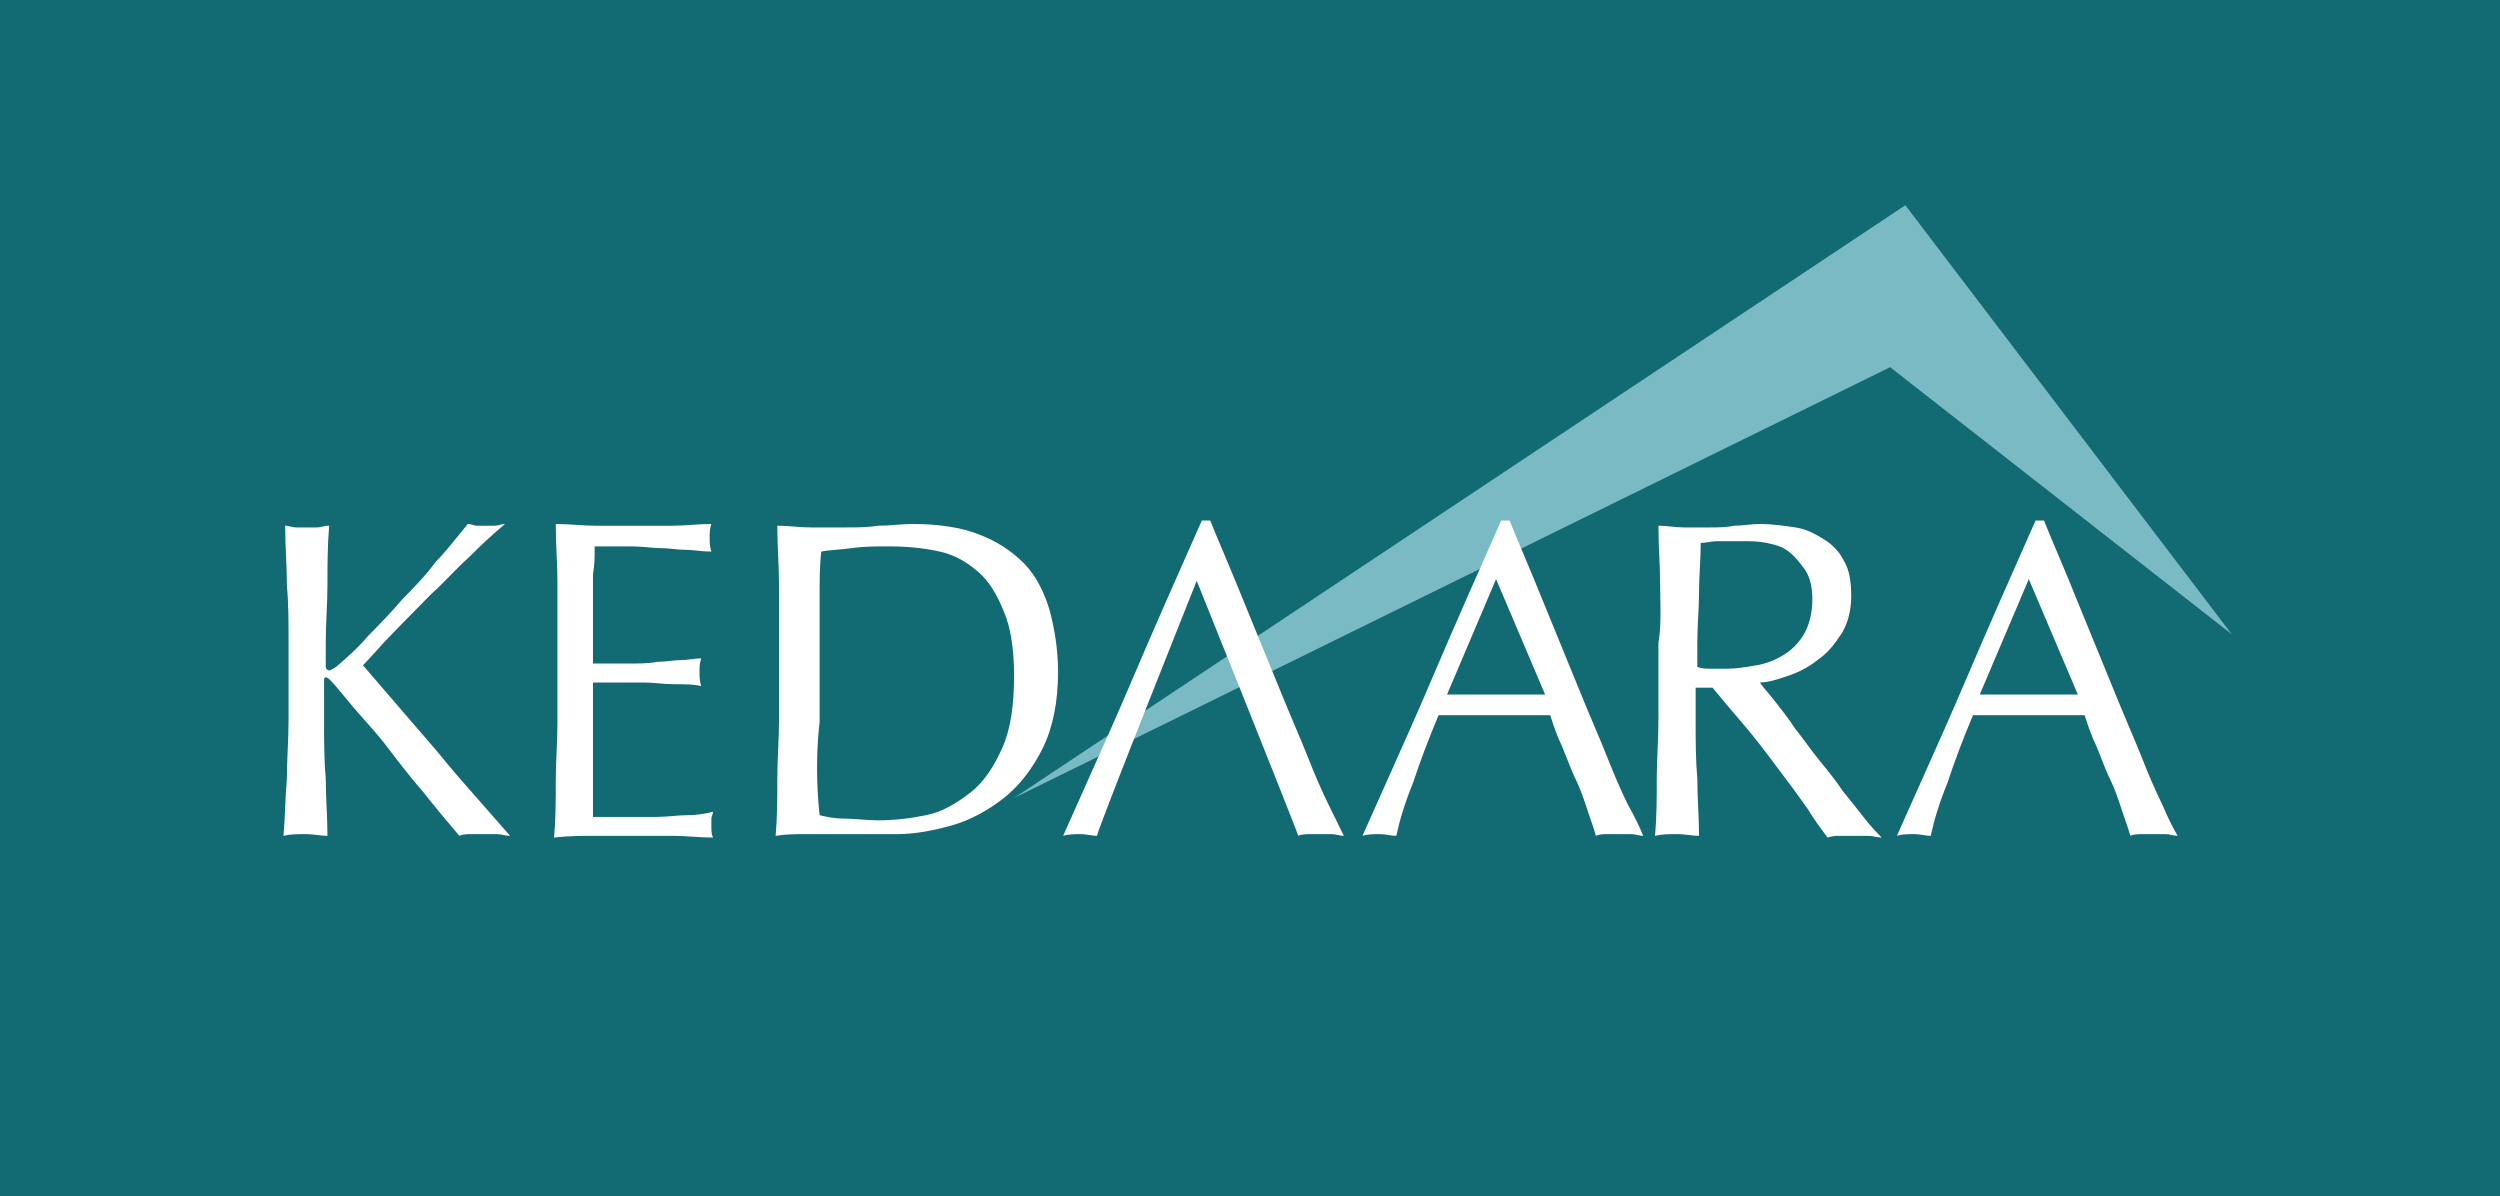 <svg width="163" height="78" viewBox="0 0 163 78" fill="none" xmlns="http://www.w3.org/2000/svg">
<rect width="163" height="78" fill="#126A72"/>
<path d="M154 9H9V70H154V9Z" fill="#126A72"/>
<path d="M66.118 52.026L124.228 13.381L145.51 41.354L123.236 23.941L66.118 52.026Z" fill="#7ABAC4"/>
<path fill-rule="evenodd" clip-rule="evenodd" d="M141.596 54.441C141.733 54.469 141.871 54.497 141.981 54.497C141.651 53.935 141.32 53.261 140.989 52.475C140.548 51.576 140.107 50.565 139.666 49.442C139.415 48.804 139.13 48.13 138.828 47.42L138.827 47.417C138.598 46.877 138.36 46.316 138.122 45.735L134.814 37.646C134.576 37.065 134.339 36.504 134.11 35.965L134.108 35.962C133.807 35.252 133.521 34.577 133.27 33.939H132.719C131.175 37.422 129.632 40.904 128.198 44.274C127.214 46.589 126.177 48.903 125.125 51.254C124.645 52.326 124.161 53.406 123.677 54.497C124.008 54.385 124.449 54.385 124.78 54.385C125.016 54.385 125.221 54.417 125.411 54.447C125.576 54.473 125.729 54.497 125.883 54.497C126.103 53.486 126.434 52.363 126.985 51.015C127.426 49.667 127.978 48.206 128.639 46.633H135.917C136.137 47.307 136.358 47.982 136.689 48.656C136.813 48.952 136.922 49.232 137.027 49.502C137.201 49.95 137.365 50.37 137.571 50.79C137.902 51.464 138.122 52.138 138.343 52.812C138.421 53.051 138.499 53.275 138.572 53.486C138.706 53.87 138.823 54.207 138.894 54.497C139.115 54.385 139.445 54.385 139.666 54.385H141.21C141.32 54.385 141.458 54.413 141.596 54.441ZM129.08 45.285L132.278 37.759L135.476 45.285H129.08Z" fill="white"/>
<path d="M18.759 48.88C18.787 48.234 18.814 47.589 18.814 46.971V41.915C18.814 40.567 18.814 39.331 18.704 38.096C18.704 37.491 18.678 36.887 18.651 36.27C18.622 35.624 18.594 34.965 18.594 34.276C18.693 34.276 18.792 34.299 18.901 34.324C19.035 34.355 19.183 34.389 19.366 34.389H20.689C20.788 34.389 20.887 34.366 20.996 34.341C21.13 34.31 21.279 34.276 21.461 34.276C21.35 35.624 21.35 36.86 21.35 38.096C21.35 38.7 21.324 39.305 21.297 39.922C21.269 40.567 21.24 41.227 21.24 41.915V43.488C21.24 43.6 21.35 43.713 21.461 43.713C21.529 43.713 21.597 43.67 21.691 43.611C21.749 43.574 21.817 43.531 21.902 43.488C22.563 42.926 23.335 42.252 23.997 41.466C24.769 40.68 25.54 39.893 26.202 39.107C26.974 38.321 27.746 37.534 28.407 36.635C28.939 36.093 29.419 35.498 29.882 34.923C30.091 34.663 30.297 34.408 30.502 34.164C30.632 34.164 30.761 34.203 30.868 34.234C30.944 34.257 31.008 34.276 31.054 34.276H32.267C32.377 34.276 32.487 34.248 32.597 34.22C32.708 34.192 32.818 34.164 32.928 34.164C32.267 34.726 31.495 35.4 30.613 36.298C30.172 36.692 29.758 37.113 29.345 37.534C28.931 37.955 28.518 38.377 28.077 38.77L25.651 41.241C25.232 41.667 24.846 42.094 24.493 42.484C24.194 42.814 23.918 43.119 23.666 43.376L23.667 43.377C25.21 45.174 26.754 46.971 28.407 48.88C29.455 50.176 30.553 51.421 31.668 52.684C32.196 53.282 32.728 53.884 33.259 54.497C33.094 54.497 32.956 54.469 32.818 54.441C32.68 54.413 32.542 54.385 32.377 54.385H30.723C30.502 54.385 30.172 54.385 29.951 54.497C29.844 54.37 29.734 54.239 29.62 54.105L29.62 54.105C29.036 53.413 28.374 52.63 27.636 51.689C26.753 50.678 25.982 49.667 25.21 48.656C24.712 48.004 24.214 47.445 23.746 46.92C23.488 46.63 23.239 46.351 23.004 46.072C22.797 45.825 22.611 45.6 22.443 45.398C22.077 44.955 21.798 44.618 21.571 44.387C21.461 44.275 21.35 44.162 21.24 44.162C21.13 44.162 21.13 44.275 21.13 44.387V46.971C21.13 48.319 21.13 49.554 21.24 50.79C21.24 51.408 21.268 52.026 21.295 52.644C21.323 53.262 21.35 53.88 21.35 54.497C21.142 54.497 20.934 54.472 20.714 54.446C20.468 54.416 20.208 54.385 19.917 54.385C19.366 54.385 18.924 54.385 18.483 54.497C18.538 53.879 18.566 53.262 18.594 52.644C18.621 52.026 18.649 51.408 18.704 50.79C18.704 50.172 18.732 49.526 18.759 48.88Z" fill="white"/>
<path d="M36.346 37.983C36.346 37.379 36.32 36.775 36.293 36.157C36.265 35.512 36.236 34.853 36.236 34.164C36.692 34.164 37.148 34.194 37.588 34.223C38.001 34.25 38.399 34.276 38.772 34.276H43.845C44.286 34.276 44.699 34.248 45.113 34.22C45.526 34.192 45.94 34.164 46.381 34.164C46.27 34.501 46.27 34.726 46.27 35.063C46.27 35.4 46.27 35.624 46.381 35.961C46.017 35.961 45.686 35.927 45.388 35.897C45.145 35.872 44.925 35.849 44.727 35.849C44.451 35.849 44.175 35.821 43.9 35.793C43.624 35.765 43.348 35.737 43.073 35.737C42.81 35.737 42.521 35.711 42.22 35.684C41.89 35.655 41.544 35.624 41.198 35.624H38.772C38.772 36.298 38.772 36.86 38.662 37.422V43.263H40.978C41.639 43.263 42.301 43.263 42.852 43.151C43.143 43.151 43.434 43.12 43.709 43.09C43.955 43.064 44.188 43.039 44.396 43.039C44.617 43.039 44.837 43.011 45.057 42.983C45.278 42.955 45.499 42.926 45.719 42.926C45.609 43.263 45.609 43.488 45.609 43.825C45.609 44.162 45.609 44.387 45.719 44.724C45.168 44.611 44.617 44.611 43.955 44.611C43.624 44.611 43.293 44.583 42.962 44.555C42.632 44.527 42.301 44.499 41.97 44.499H38.662V53.262H42.852C43.183 53.262 43.514 53.233 43.845 53.205C44.175 53.177 44.506 53.149 44.837 53.149C45.499 53.149 46.05 53.037 46.491 52.925C46.491 52.981 46.463 53.065 46.436 53.149C46.408 53.233 46.381 53.318 46.381 53.374V53.823C46.381 54.16 46.381 54.385 46.491 54.61C46.035 54.61 45.58 54.58 45.139 54.551C44.727 54.524 44.328 54.497 43.955 54.497H38.772C37.89 54.497 37.008 54.497 36.126 54.61C36.236 53.374 36.236 52.138 36.236 50.903C36.236 50.298 36.263 49.694 36.29 49.076C36.318 48.431 36.346 47.772 36.346 47.083V37.983Z" fill="white"/>
<path fill-rule="evenodd" clip-rule="evenodd" d="M50.738 36.27C50.765 36.887 50.791 37.492 50.791 38.096V46.971C50.791 47.589 50.764 48.234 50.736 48.88C50.709 49.526 50.681 50.172 50.681 50.79C50.681 52.026 50.681 53.262 50.571 54.497C51.232 54.385 51.894 54.385 52.556 54.385H58.51C59.613 54.385 60.826 54.16 62.038 53.823C63.251 53.486 64.464 52.812 65.457 52.026C66.449 51.239 67.331 50.116 67.993 48.768C68.654 47.42 68.985 45.735 68.985 43.825C68.985 42.365 68.765 41.017 68.434 39.781C68.103 38.657 67.552 37.534 66.78 36.748C66.008 35.961 65.016 35.287 63.803 34.838C62.7 34.389 61.156 34.164 59.502 34.164C59.117 34.164 58.758 34.192 58.4 34.22C58.041 34.248 57.683 34.276 57.297 34.276C56.525 34.389 55.864 34.389 55.092 34.389H52.886C52.501 34.389 52.142 34.361 51.784 34.333C51.425 34.304 51.067 34.276 50.681 34.276C50.681 34.965 50.71 35.625 50.738 36.27ZM55.092 53.374C54.43 53.374 53.879 53.262 53.438 53.149C53.217 51.127 53.217 48.993 53.438 47.083V38.882C53.438 37.871 53.438 36.86 53.548 35.961C53.846 35.901 54.177 35.873 54.54 35.842C54.848 35.816 55.179 35.788 55.533 35.737C56.305 35.624 57.077 35.624 57.959 35.624C59.172 35.624 60.274 35.737 61.267 35.961C62.259 36.186 63.031 36.635 63.803 37.309C64.464 37.871 65.016 38.77 65.457 39.893C65.898 40.904 66.118 42.365 66.118 44.05C66.118 45.959 65.898 47.532 65.347 48.768C64.795 50.004 64.134 51.015 63.252 51.689C62.369 52.363 61.487 52.925 60.385 53.149C59.282 53.374 58.289 53.486 57.187 53.486C56.856 53.486 56.498 53.458 56.139 53.43C55.781 53.402 55.422 53.374 55.092 53.374Z" fill="white"/>
<path fill-rule="evenodd" clip-rule="evenodd" d="M108.187 36.269C108.159 35.624 108.13 34.965 108.13 34.276C108.405 34.276 108.681 34.304 108.957 34.333C109.232 34.361 109.508 34.389 109.784 34.389H111.438C111.989 34.389 112.54 34.389 113.092 34.276C113.367 34.276 113.643 34.248 113.919 34.22C114.194 34.192 114.47 34.164 114.746 34.164C115.518 34.164 116.289 34.276 117.061 34.389C117.833 34.501 118.385 34.838 118.936 35.175C119.487 35.512 119.928 35.961 120.259 36.635C120.59 37.197 120.7 37.983 120.7 38.882C120.7 39.781 120.48 40.68 120.039 41.354C119.597 42.028 119.156 42.589 118.495 43.039C117.943 43.488 117.282 43.825 116.62 44.05C115.959 44.275 115.297 44.499 114.746 44.499C114.874 44.695 115.039 44.891 115.242 45.131C115.388 45.304 115.553 45.5 115.738 45.735C116.179 46.297 116.62 46.858 117.061 47.532C117.337 47.869 117.585 48.206 117.833 48.543C118.081 48.88 118.329 49.218 118.605 49.554C119.156 50.228 119.708 50.903 120.149 51.577C120.7 52.25 121.141 52.812 121.582 53.373C122.023 53.935 122.354 54.273 122.685 54.61C122.52 54.61 122.382 54.582 122.244 54.553C122.106 54.525 121.968 54.497 121.803 54.497H120.039C119.708 54.497 119.487 54.497 119.156 54.61C119.105 54.539 119.05 54.466 118.993 54.389L118.992 54.388L118.991 54.387C118.683 53.974 118.297 53.456 117.833 52.7C117.282 51.913 116.62 51.015 115.848 50.004C115.187 49.105 114.415 48.094 113.643 47.195C112.871 46.297 112.21 45.51 111.658 44.836H110.556V46.971C110.556 48.319 110.556 49.554 110.666 50.79C110.666 51.408 110.693 52.026 110.721 52.644C110.749 53.262 110.776 53.879 110.776 54.497C110.568 54.497 110.36 54.472 110.14 54.446C109.894 54.416 109.634 54.385 109.343 54.385C108.791 54.385 108.35 54.385 107.909 54.497C108.02 53.262 108.02 52.026 108.02 50.79C108.02 50.172 108.047 49.526 108.075 48.88C108.102 48.234 108.13 47.589 108.13 46.971V41.915C108.295 40.902 108.274 39.953 108.254 39.019C108.247 38.71 108.24 38.403 108.24 38.096C108.24 37.492 108.214 36.887 108.187 36.269ZM111.548 43.6H112.651C113.202 43.6 113.864 43.488 114.525 43.376C115.187 43.263 115.738 43.039 116.289 42.702C116.841 42.365 117.282 41.915 117.613 41.354C117.943 40.792 118.164 40.006 118.164 39.107C118.164 38.321 118.054 37.759 117.723 37.197C117.392 36.748 117.061 36.298 116.62 35.961C116.179 35.624 115.738 35.512 115.187 35.4C114.635 35.287 114.194 35.287 113.643 35.287H111.989C111.753 35.287 111.548 35.32 111.358 35.35C111.193 35.376 111.04 35.4 110.886 35.4C110.886 35.961 110.859 36.495 110.831 37.028C110.804 37.562 110.776 38.096 110.776 38.657C110.776 39.163 110.749 39.697 110.721 40.23C110.693 40.764 110.666 41.297 110.666 41.803V43.488C110.997 43.6 111.217 43.6 111.548 43.6Z" fill="white"/>
<path d="M78.027 37.871C78.027 37.871 71.742 53.599 71.521 54.497C71.368 54.497 71.214 54.473 71.05 54.447C70.86 54.417 70.655 54.385 70.419 54.385C70.088 54.385 69.647 54.385 69.316 54.497C69.8 53.407 70.283 52.327 70.763 51.255C71.816 48.904 72.853 46.589 73.837 44.274C75.27 40.904 76.814 37.422 78.358 33.939L78.909 33.939C79.16 34.577 79.446 35.251 79.747 35.961C79.976 36.502 80.215 37.064 80.453 37.646L83.761 45.735C83.999 46.318 84.238 46.879 84.467 47.42C84.768 48.13 85.054 48.804 85.305 49.442C85.746 50.565 86.187 51.576 86.628 52.475L87.62 54.497C87.51 54.497 87.372 54.469 87.234 54.441C87.097 54.413 86.959 54.385 86.848 54.385H85.415C85.194 54.385 84.864 54.385 84.643 54.497C84.533 54.048 78.027 37.871 78.027 37.871Z" fill="white"/>
<path fill-rule="evenodd" clip-rule="evenodd" d="M106.751 54.441C106.889 54.469 107.027 54.497 107.137 54.497C106.917 53.935 106.586 53.261 106.145 52.475C105.704 51.576 105.263 50.565 104.822 49.442C104.571 48.804 104.285 48.13 103.984 47.42C103.755 46.879 103.516 46.318 103.278 45.735L99.97 37.646C99.732 37.064 99.493 36.502 99.264 35.961C98.963 35.251 98.677 34.577 98.426 33.939H97.875C96.331 37.422 94.788 40.904 93.354 44.274C92.37 46.589 91.333 48.903 90.281 51.254C89.8 52.326 89.317 53.406 88.833 54.497C89.164 54.385 89.605 54.385 89.936 54.385C90.172 54.385 90.377 54.417 90.567 54.447C90.731 54.473 90.885 54.497 91.038 54.497C91.259 53.486 91.59 52.363 92.141 51.015C92.582 49.667 93.134 48.206 93.795 46.633H101.073C101.293 47.307 101.514 47.982 101.845 48.656C101.969 48.952 102.078 49.232 102.183 49.502C102.357 49.95 102.52 50.37 102.727 50.79C103.058 51.464 103.278 52.138 103.499 52.812C103.577 53.051 103.655 53.276 103.728 53.486C103.862 53.87 103.979 54.207 104.05 54.497C104.27 54.385 104.601 54.385 104.822 54.385H106.366C106.476 54.385 106.614 54.413 106.751 54.441ZM94.347 45.285L97.544 37.759L100.742 45.285H94.347Z" fill="white"/>
</svg>
